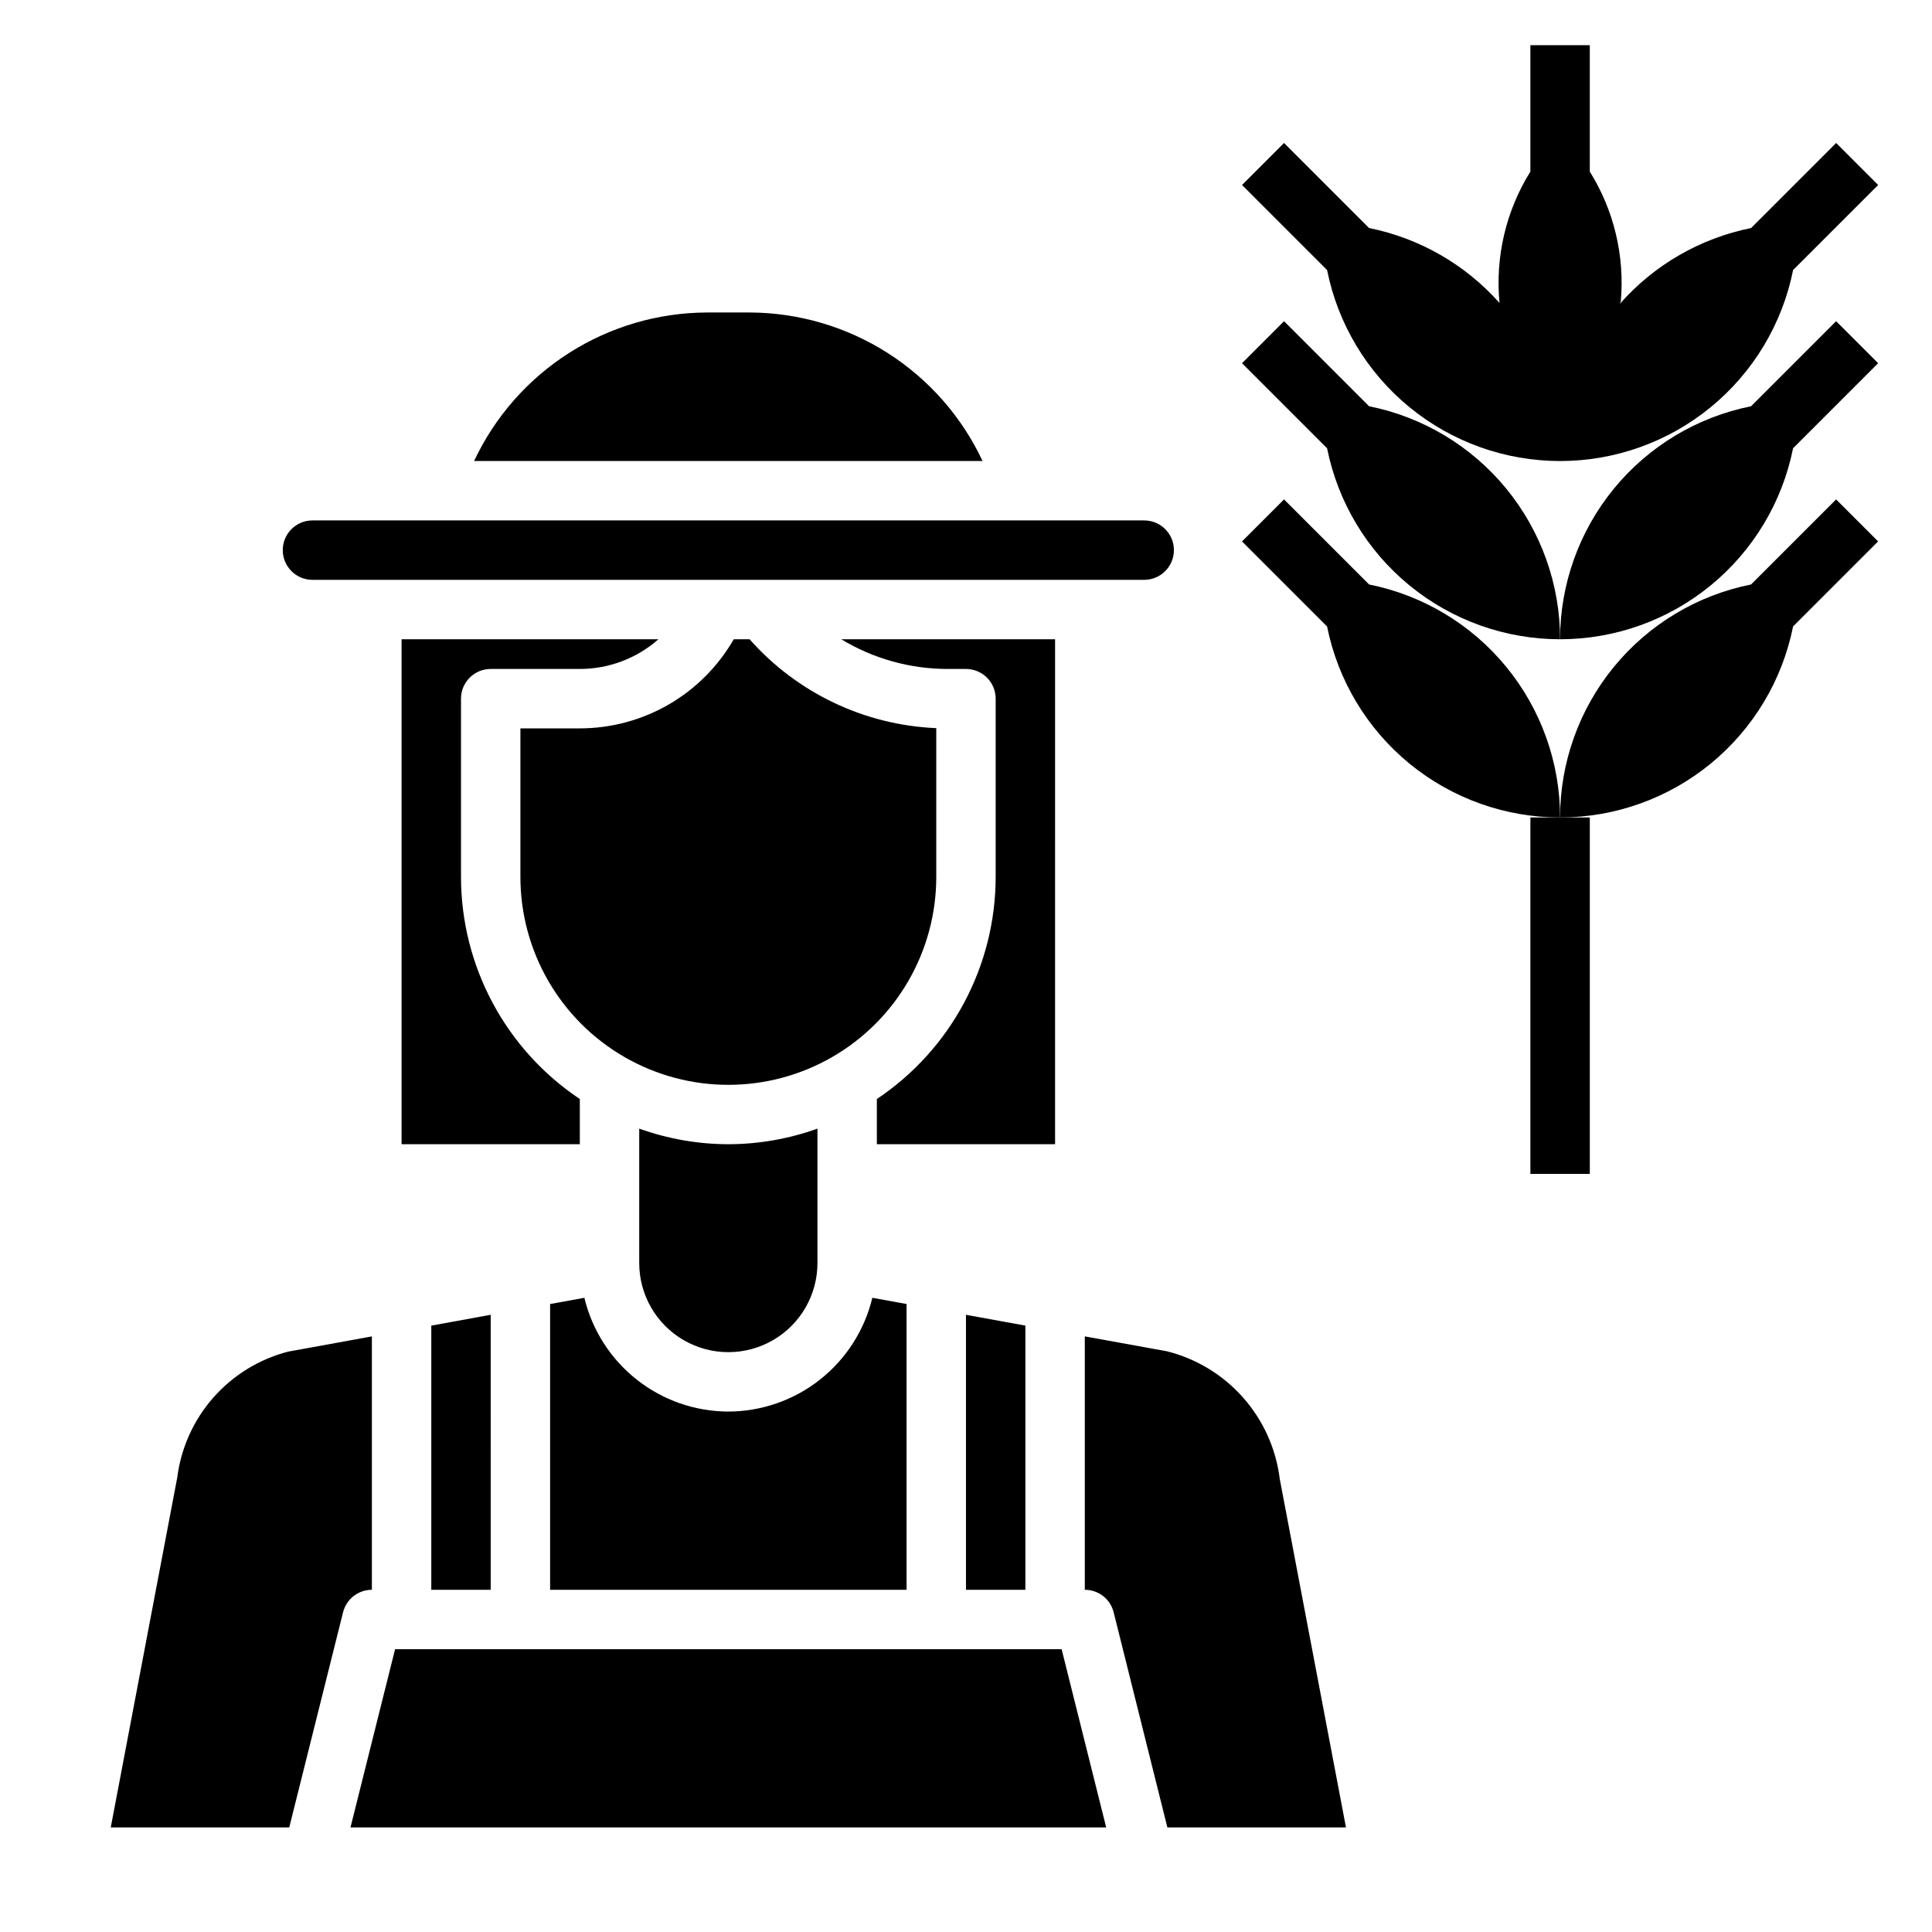 <?xml version="1.0" encoding="UTF-8"?>
<!-- Uploaded to: ICON Repo, www.svgrepo.com, Generator: ICON Repo Mixer Tools -->
<svg fill="#000000" width="800px" height="800px" version="1.1" viewBox="144 144 512 512" xmlns="http://www.w3.org/2000/svg">
 <g>
  <path d="m338.45 313.41h4.199c12.602 14.25 30.465 22.754 49.473 23.555v39.422c0 19.688-10.5 37.879-27.551 47.723s-38.055 9.844-55.105 0c-17.047-9.844-27.551-28.035-27.551-47.723v-39.359h15.746c8.273-0.004 16.402-2.188 23.566-6.332 7.16-4.148 13.102-10.109 17.223-17.285zm-1.43 133.82c8.051-0.016 16.039-1.414 23.613-4.133v35.621c0 8.438-4.5 16.234-11.805 20.453-7.309 4.219-16.312 4.219-23.617 0-7.309-4.219-11.809-12.016-11.809-20.453v-35.621c7.578 2.719 15.566 4.117 23.617 4.133zm0 70.848c8.816-0.023 17.375-3.008 24.293-8.473 6.922-5.469 11.805-13.102 13.871-21.676l9.066 1.645v75.738h-94.465v-75.73l9.078-1.652c2.062 8.574 6.945 16.203 13.863 21.672s15.473 8.453 24.293 8.477zm-62.977 47.23-15.746 0.004v-70.008l15.742-2.867zm-25.34 15.742 176.64 0.004 11.809 47.23-200.27 0.004zm151.29-15.738v-72.879l15.742 2.867v70.012zm23.617-118.08h-47.234v-11.98c19.664-13.137 31.473-35.219 31.488-58.867v-47.234c0-2.086-0.828-4.09-2.305-5.566-1.477-1.473-3.481-2.305-5.566-2.305h-4.836c-9.949 0.004-19.715-2.719-28.227-7.871h56.676zm-92.262-220.42h11.336c12.957 0.047 25.633 3.769 36.559 10.738 10.926 6.965 19.645 16.895 25.148 28.625h-134.75c5.504-11.73 14.227-21.66 25.148-28.625 10.926-6.969 23.605-10.691 36.562-10.738zm-112.41 62.977c0-4.348 3.523-7.871 7.871-7.871h220.42c4.348 0 7.871 3.523 7.871 7.871 0 4.348-3.523 7.875-7.871 7.875h-220.42c-4.348 0-7.871-3.527-7.871-7.875zm31.488 157.44v-133.82h68.07c-5.754 5.074-13.164 7.875-20.836 7.871h-23.617c-4.348 0-7.871 3.523-7.871 7.871v47.234c0.012 23.648 11.824 45.73 31.488 58.867v11.98zm-59.449 88.316c1-7.859 4.332-15.238 9.57-21.184 5.238-5.941 12.137-10.18 19.809-12.164l22.199-4.035v67.148c-3.609 0-6.758 2.457-7.637 5.957l-14.266 57.02h-47.301zm262.39 92.742-14.234-57.008v-0.004c-0.875-3.512-4.031-5.973-7.648-5.965v-67.156l21.711 3.938v-0.004c7.828 1.953 14.883 6.234 20.23 12.277 5.348 6.043 8.738 13.562 9.723 21.574l17.547 92.348z"/>
  <path d="m506.82 298.89-22.539-22.539-11.133 11.133 22.539 22.539 0.004-0.004c2.856 14.273 10.57 27.117 21.828 36.348 11.258 9.227 25.363 14.27 39.918 14.27 0-14.555-5.043-28.66-14.27-39.918-9.23-11.258-22.074-18.973-36.348-21.828z"/>
  <path d="m506.82 251.66-22.539-22.539-11.133 11.133 22.539 22.539h0.004c2.856 14.273 10.57 27.117 21.828 36.344 11.258 9.23 25.363 14.273 39.918 14.273 0-14.555-5.043-28.664-14.27-39.922-9.23-11.258-22.074-18.969-36.348-21.828z"/>
  <path d="m557.44 266.18c14.559-0.004 28.664-5.047 39.922-14.273 11.258-9.23 18.973-22.07 21.828-36.344l22.539-22.539-11.133-11.133-22.539 22.539c-13.473 2.711-25.684 9.762-34.77 20.074l0.234-0.621h0.004c1.078-12.055-1.805-24.133-8.211-34.402v-33.512h-15.746v33.504c-6.477 10.391-9.352 22.625-8.18 34.809-9.059-10.191-21.191-17.16-34.566-19.852l-22.535-22.539-11.133 11.133 22.539 22.539c2.856 14.273 10.57 27.113 21.828 36.344 11.258 9.227 25.363 14.27 39.918 14.273z"/>
  <path d="m608.05 251.66c-14.273 2.859-27.113 10.57-36.344 21.828-9.227 11.258-14.27 25.367-14.273 39.922 14.559 0 28.664-5.043 39.922-14.273 11.258-9.227 18.973-22.07 21.828-36.344l22.539-22.539-11.133-11.133z"/>
  <path d="m630.59 276.35-22.539 22.539c-14.273 2.856-27.113 10.57-36.344 21.828-9.227 11.258-14.27 25.363-14.273 39.918 14.559 0 28.664-5.043 39.922-14.27 11.258-9.23 18.973-22.074 21.828-36.348l22.539-22.539z"/>
  <path d="m549.57 455.09h15.746v-94.457h-15.746z"/>
 </g>
</svg>